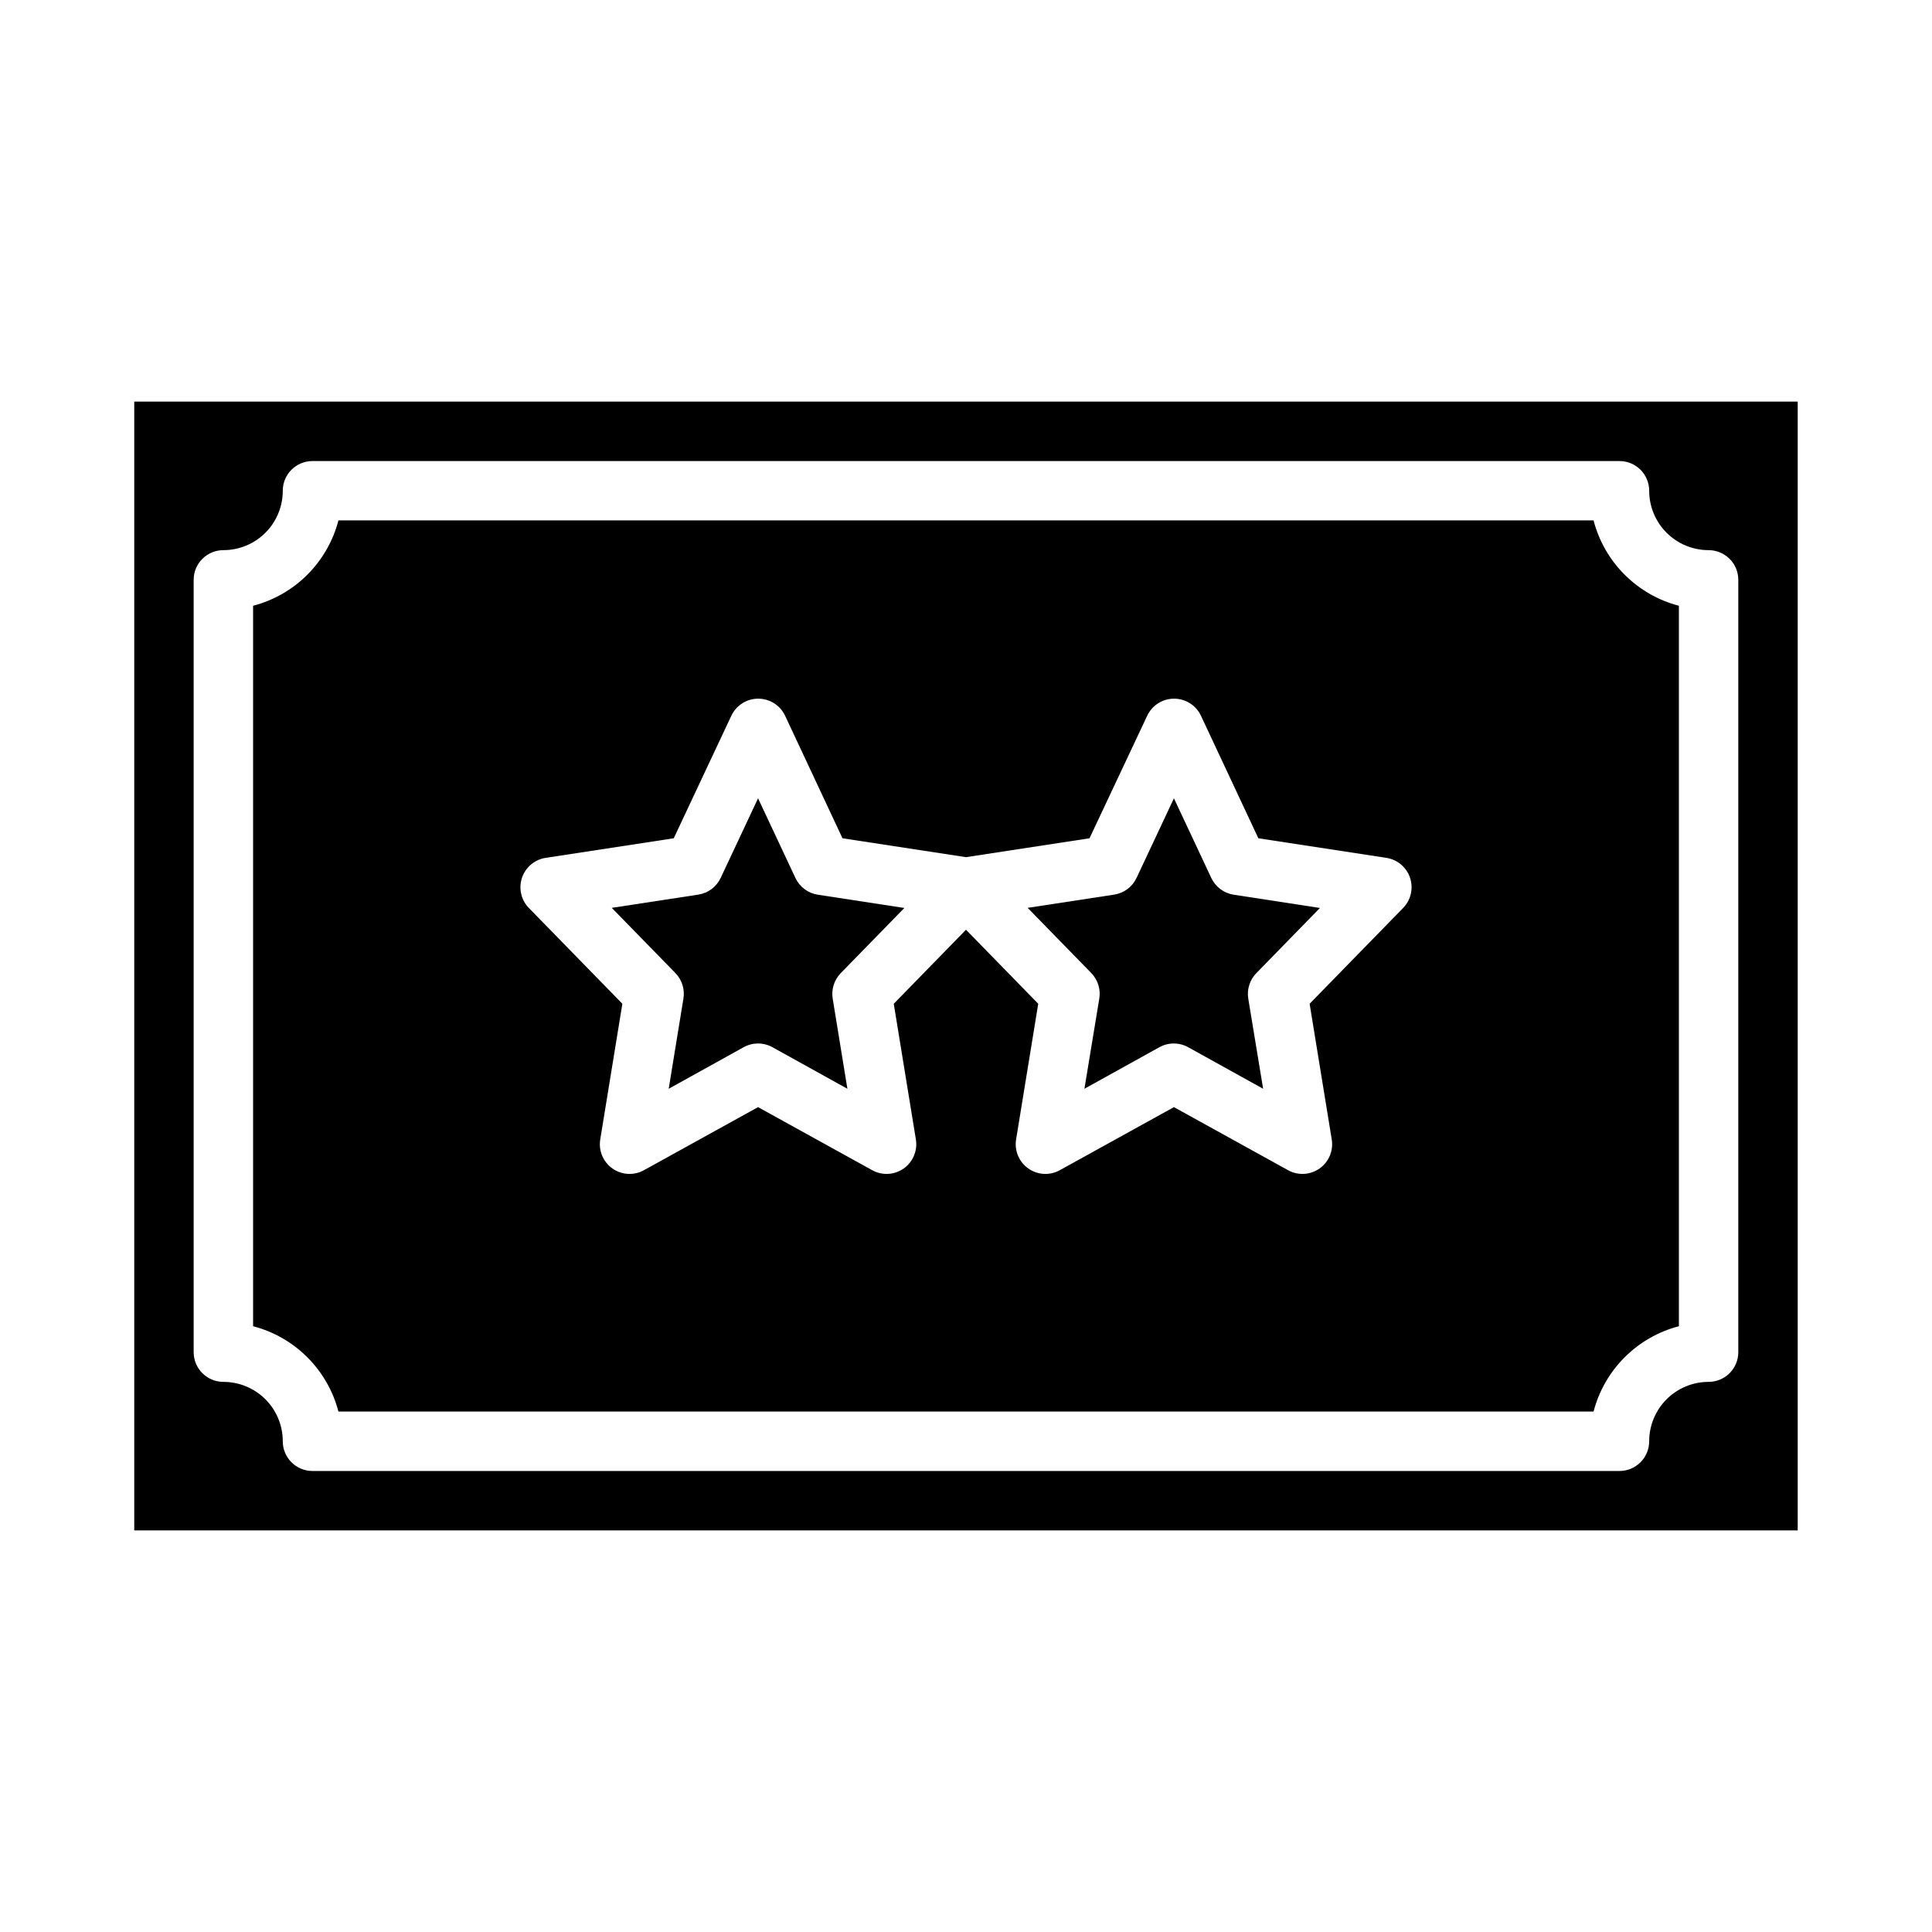 <?xml version="1.0" encoding="UTF-8"?>
<!-- Uploaded to: ICON Repo, www.iconrepo.com, Generator: ICON Repo Mixer Tools -->
<svg fill="#000000" width="800px" height="800px" version="1.1" viewBox="144 144 512 512" xmlns="http://www.w3.org/2000/svg">
 <g>
  <path d="m179.58 549.57h440.83v-299.14h-440.83zm15.742-251.9c0-4.348 3.527-7.875 7.875-7.875 4.176 0 8.18-1.656 11.133-4.609 2.953-2.953 4.609-6.957 4.609-11.133 0-4.348 3.523-7.871 7.871-7.871h346.37c2.086 0 4.09 0.828 5.566 2.305 1.477 1.477 2.305 3.477 2.305 5.566 0 4.176 1.66 8.18 4.613 11.133 2.949 2.953 6.957 4.609 11.133 4.609 2.086 0 4.09 0.832 5.566 2.309 1.473 1.473 2.305 3.477 2.305 5.566v204.67c0 2.086-0.832 4.09-2.305 5.566-1.477 1.477-3.481 2.305-5.566 2.305-4.176 0-8.184 1.66-11.133 4.609-2.953 2.953-4.613 6.957-4.613 11.133 0 2.09-0.828 4.09-2.305 5.566s-3.481 2.309-5.566 2.309h-346.37c-4.348 0-7.871-3.527-7.871-7.875 0-4.176-1.656-8.18-4.609-11.133-2.953-2.949-6.957-4.609-11.133-4.609-4.348 0-7.875-3.523-7.875-7.871z"/>
  <path d="m325.11 408.66-3.898 23.875 19.875-11.02h0.004c2.363-1.305 5.234-1.305 7.602 0l19.875 11.02-3.894-23.875c-0.402-2.465 0.387-4.981 2.133-6.769l16.855-17.27-22.93-3.512c-2.598-0.398-4.824-2.062-5.938-4.441l-9.902-21.109-9.902 21.09v-0.004c-1.113 2.379-3.34 4.043-5.938 4.441l-22.93 3.504 16.855 17.27c1.754 1.797 2.547 4.324 2.133 6.801z"/>
  <path d="m233.69 518.08h332.62c1.414-5.441 4.258-10.406 8.234-14.379 3.977-3.977 8.938-6.82 14.379-8.238v-190.93c-5.441-1.418-10.402-4.262-14.379-8.234-3.977-3.977-6.82-8.941-8.234-14.383h-332.62c-1.418 5.441-4.262 10.406-8.238 14.383-3.973 3.973-8.938 6.816-14.379 8.234v190.93c5.441 1.418 10.406 4.262 14.379 8.238 3.977 3.973 6.82 8.938 8.238 14.379zm48.641-141.46c0.941-2.801 3.371-4.844 6.297-5.281l33.922-5.188 15.262-32.473c1.297-2.762 4.074-4.523 7.125-4.523 3.051 0 5.828 1.762 7.125 4.523l15.207 32.473 32.734 5.008 32.73-5.008 15.289-32.473c1.297-2.762 4.07-4.523 7.121-4.523s5.828 1.762 7.125 4.523l15.211 32.473 33.922 5.188h-0.004c2.918 0.445 5.344 2.484 6.277 5.281 0.938 2.801 0.234 5.887-1.828 8l-24.781 25.387 5.863 35.961c0.484 2.973-0.773 5.961-3.234 7.695-2.461 1.734-5.699 1.914-8.336 0.457l-30.254-16.719-30.254 16.719h0.004c-2.641 1.457-5.875 1.277-8.336-0.457-2.465-1.734-3.719-4.723-3.238-7.695l5.863-35.961-19.141-19.617-19.145 19.617 5.863 35.961c0.484 2.973-0.773 5.961-3.234 7.695-2.465 1.734-5.699 1.914-8.336 0.457l-30.254-16.719-30.254 16.719c-2.637 1.457-5.871 1.277-8.336-0.457-2.461-1.734-3.719-4.723-3.234-7.695l5.863-35.961-24.781-25.387c-2.059-2.113-2.762-5.199-1.824-8z"/>
  <path d="m435.32 408.66-3.938 23.875 19.875-11.02h0.004c2.367-1.305 5.238-1.305 7.606 0l19.875 11.02-3.938-23.875c-0.402-2.465 0.391-4.981 2.137-6.769l16.855-17.27-22.855-3.512c-2.594-0.398-4.82-2.062-5.938-4.441l-9.902-21.109-9.902 21.09v-0.004c-1.113 2.379-3.34 4.043-5.934 4.441l-22.93 3.504 16.855 17.27h-0.004c1.754 1.797 2.547 4.324 2.133 6.801z"/>
 </g>
</svg>